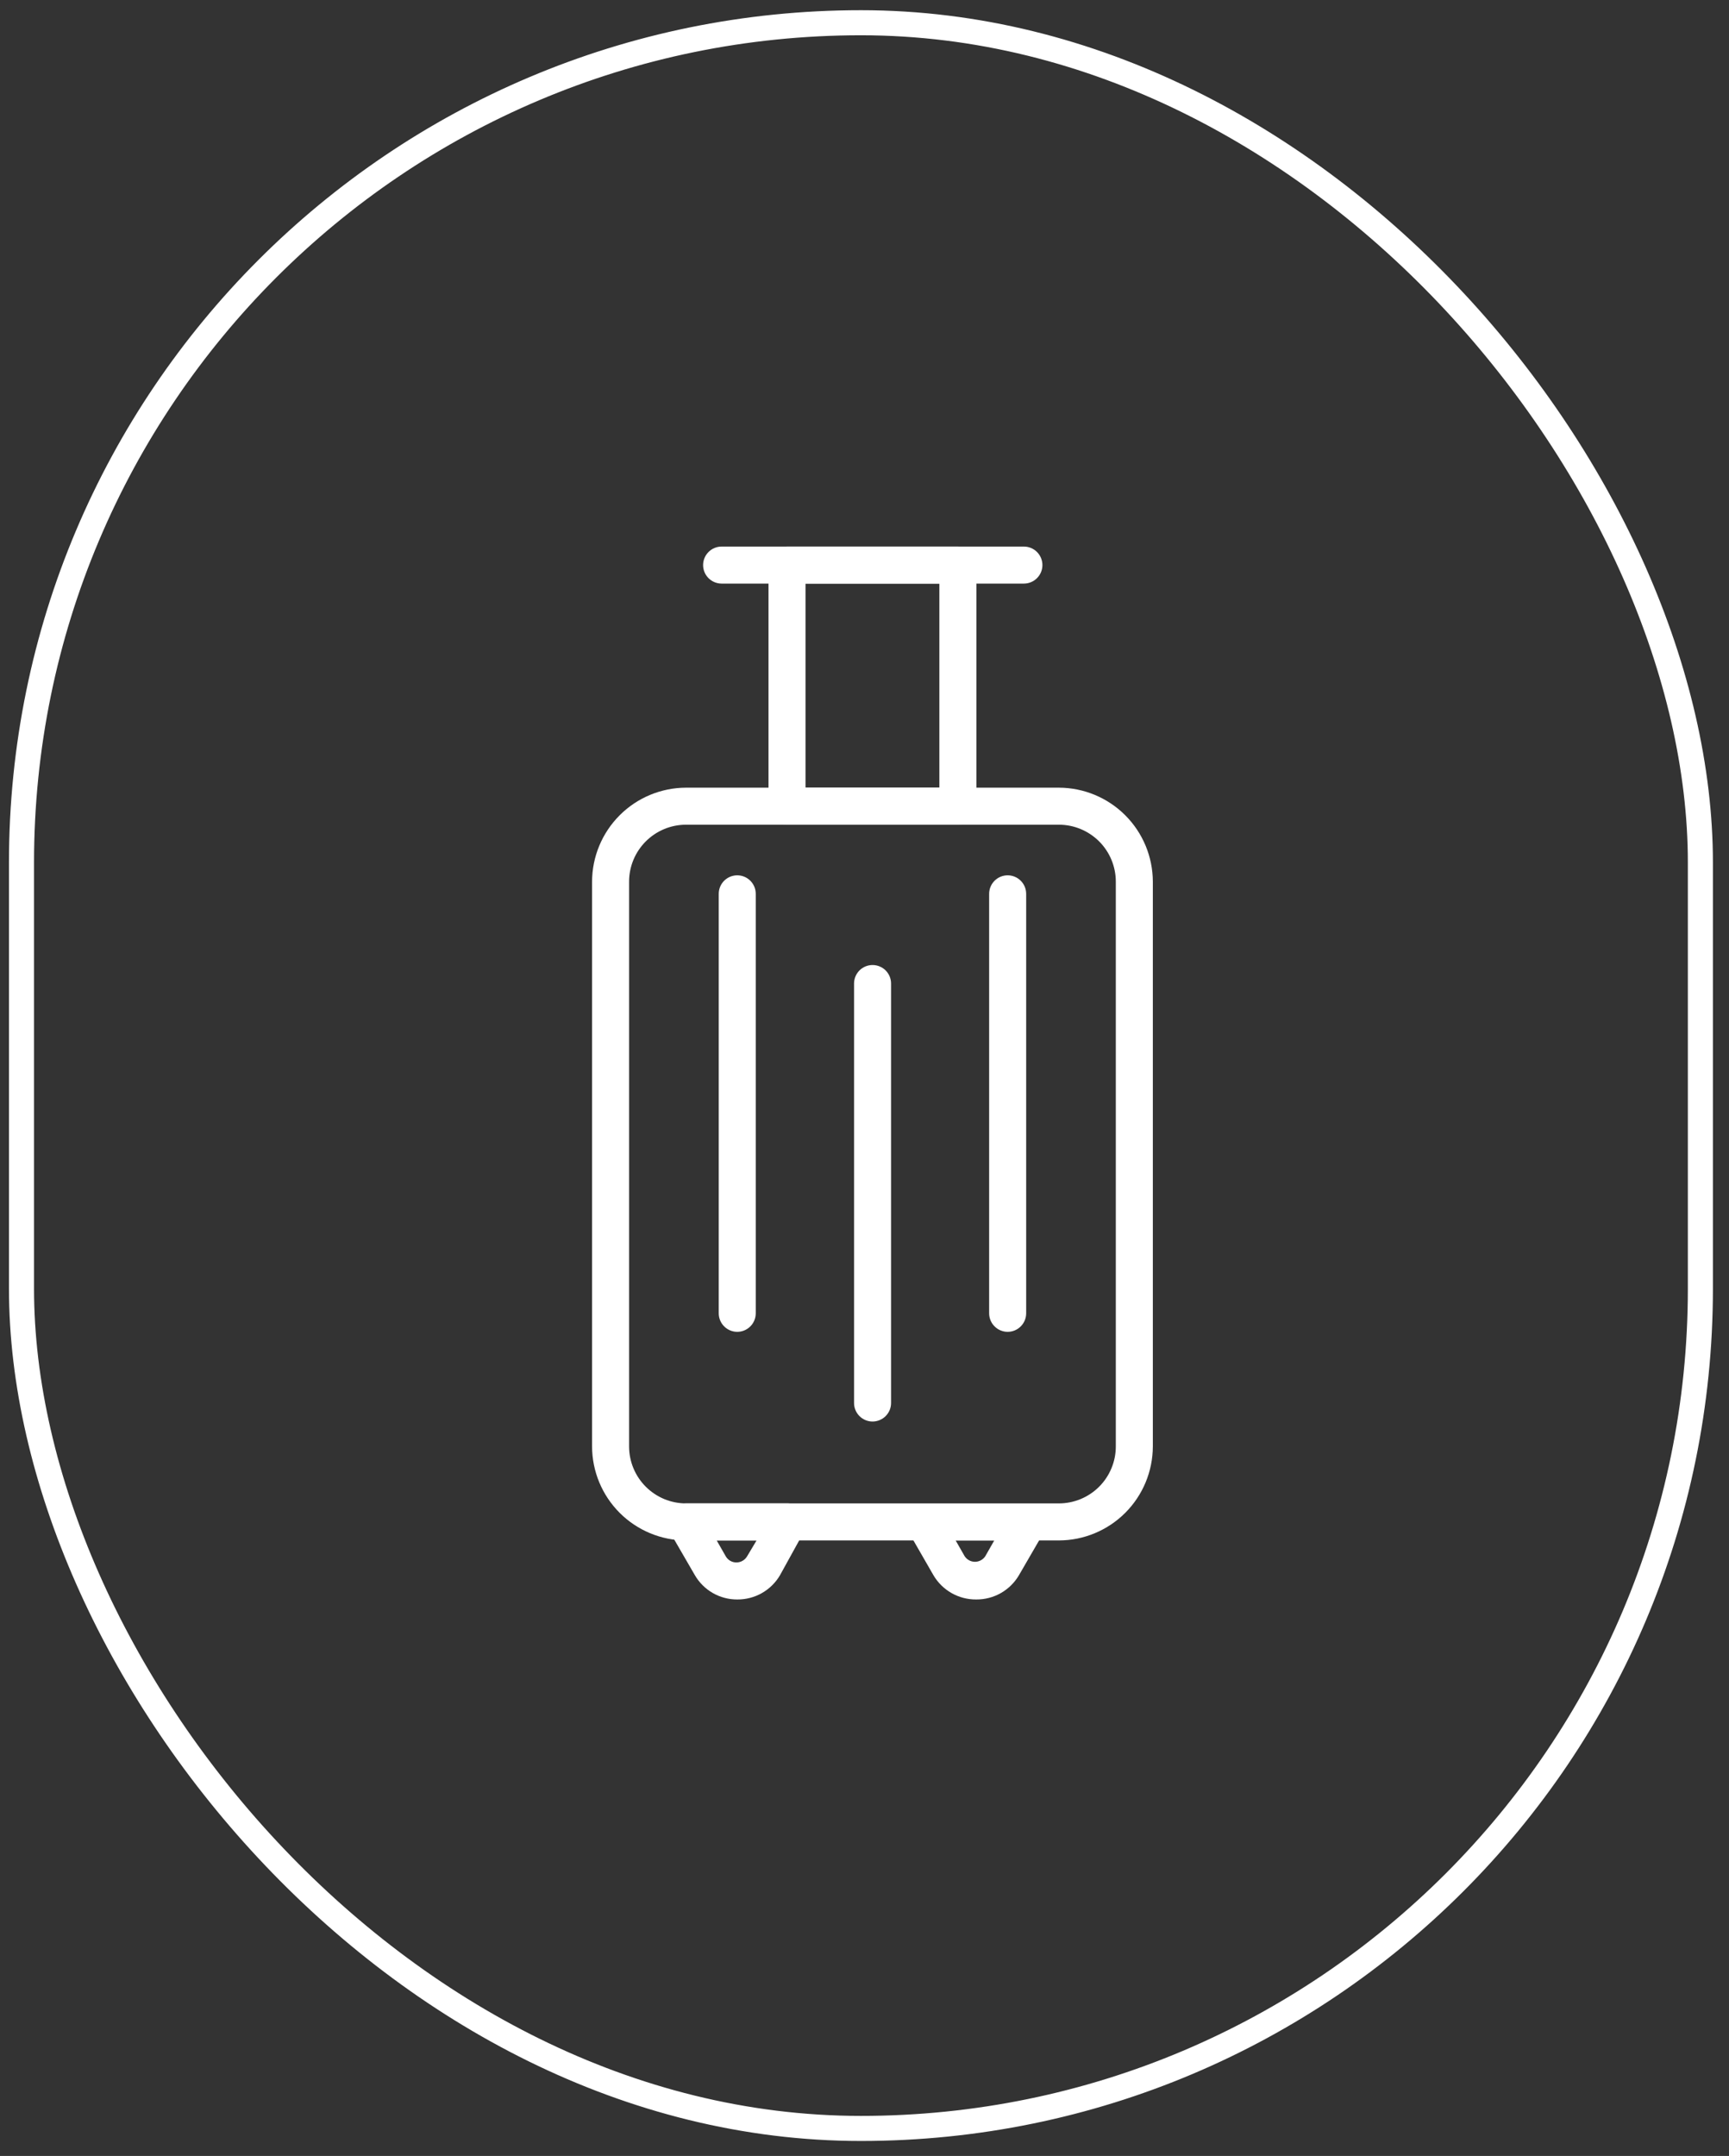 <svg width="69" height="86" viewBox="0 0 69 86" fill="none" xmlns="http://www.w3.org/2000/svg">
<rect x="0" y="0" width="69" height="86" fill="#333333" stroke="none"/>
<rect x="0.858" y="0.907" width="67" height="83.995" rx="33.5" stroke="white"/>
<g clip-path="url(#clip0_289_2155)">
<path d="M42.256 61.447H27.378C26.384 61.445 25.432 61.049 24.729 60.346C24.026 59.643 23.63 58.691 23.628 57.697V35.17C23.63 34.176 24.026 33.224 24.729 32.521C25.432 31.818 26.384 31.422 27.378 31.42H42.256C43.25 31.422 44.203 31.818 44.906 32.521C45.609 33.224 46.004 34.176 46.007 35.17V57.697C46.004 58.691 45.609 59.643 44.906 60.346C44.203 61.049 43.25 61.445 42.256 61.447ZM27.378 32.897C26.775 32.897 26.197 33.137 25.771 33.563C25.345 33.989 25.105 34.567 25.105 35.17V57.697C25.105 57.995 25.164 58.291 25.278 58.566C25.392 58.842 25.56 59.093 25.771 59.304C25.982 59.515 26.233 59.682 26.508 59.797C26.784 59.911 27.08 59.97 27.378 59.97H42.256C42.555 59.97 42.85 59.911 43.126 59.797C43.402 59.682 43.653 59.515 43.864 59.304C44.075 59.093 44.242 58.842 44.356 58.566C44.471 58.291 44.529 57.995 44.529 57.697V35.17C44.529 34.567 44.29 33.989 43.864 33.563C43.437 33.137 42.859 32.897 42.256 32.897H27.378Z" fill="white"/>
<path d="M29.422 63.802C29.08 63.804 28.743 63.715 28.446 63.545C28.15 63.375 27.903 63.13 27.731 62.834L26.713 61.078C26.651 60.965 26.619 60.838 26.62 60.709C26.622 60.581 26.656 60.454 26.721 60.343C26.785 60.231 26.877 60.138 26.988 60.073C27.099 60.008 27.225 59.972 27.354 59.97H31.457C31.585 59.972 31.712 60.008 31.822 60.073C31.933 60.138 32.026 60.231 32.09 60.343C32.154 60.454 32.189 60.581 32.19 60.709C32.191 60.838 32.159 60.965 32.097 61.078L31.128 62.834C30.954 63.131 30.704 63.377 30.405 63.547C30.105 63.717 29.766 63.805 29.422 63.802ZM28.601 61.447L28.962 62.079C29.005 62.154 29.067 62.217 29.142 62.26C29.217 62.303 29.302 62.326 29.389 62.325C29.475 62.325 29.56 62.302 29.635 62.259C29.71 62.216 29.772 62.154 29.816 62.079L30.193 61.447H28.601Z" fill="white"/>
<path d="M38.957 63.802C38.613 63.805 38.274 63.717 37.974 63.547C37.675 63.377 37.425 63.131 37.251 62.834L36.249 61.094C36.187 60.981 36.155 60.855 36.156 60.726C36.157 60.597 36.192 60.471 36.256 60.359C36.321 60.248 36.413 60.155 36.524 60.09C36.635 60.024 36.761 59.989 36.889 59.986H40.993C41.123 59.981 41.253 60.011 41.368 60.072C41.484 60.133 41.581 60.223 41.651 60.334C41.721 60.444 41.76 60.571 41.766 60.702C41.771 60.832 41.742 60.962 41.682 61.078L40.664 62.834C40.49 63.131 40.24 63.377 39.941 63.547C39.641 63.717 39.302 63.805 38.957 63.802ZM38.137 61.447L38.498 62.079C38.543 62.147 38.604 62.202 38.675 62.24C38.747 62.279 38.827 62.299 38.908 62.299C38.989 62.299 39.069 62.279 39.141 62.24C39.213 62.202 39.273 62.147 39.319 62.079L39.679 61.447H38.137Z" fill="white"/>
<path d="M38.227 32.897H31.407C31.212 32.897 31.024 32.819 30.885 32.681C30.747 32.542 30.669 32.354 30.669 32.158V22.541C30.669 22.345 30.747 22.157 30.885 22.018C31.024 21.88 31.212 21.802 31.407 21.802H38.227C38.423 21.802 38.611 21.88 38.749 22.018C38.888 22.157 38.965 22.345 38.965 22.541V32.158C38.965 32.354 38.888 32.542 38.749 32.681C38.611 32.819 38.423 32.897 38.227 32.897ZM32.146 31.42H37.488V23.279H32.146V31.42Z" fill="white"/>
<path d="M40.861 23.279H28.798C28.602 23.279 28.414 23.201 28.276 23.063C28.137 22.924 28.059 22.737 28.059 22.541C28.059 22.345 28.137 22.157 28.276 22.018C28.414 21.88 28.602 21.802 28.798 21.802H40.861C41.057 21.802 41.245 21.88 41.383 22.018C41.522 22.157 41.6 22.345 41.6 22.541C41.6 22.737 41.522 22.924 41.383 23.063C41.245 23.201 41.057 23.279 40.861 23.279Z" fill="white"/>
<path d="M29.422 53.126C29.226 53.126 29.038 53.048 28.899 52.909C28.761 52.771 28.683 52.583 28.683 52.387V35.654C28.683 35.557 28.702 35.461 28.739 35.372C28.776 35.282 28.831 35.201 28.899 35.132C28.968 35.064 29.049 35.009 29.139 34.972C29.229 34.935 29.325 34.916 29.422 34.916C29.518 34.916 29.615 34.935 29.704 34.972C29.794 35.009 29.875 35.064 29.944 35.132C30.012 35.201 30.067 35.282 30.104 35.372C30.141 35.461 30.16 35.557 30.16 35.654V52.387C30.16 52.583 30.082 52.771 29.944 52.909C29.805 53.048 29.617 53.126 29.422 53.126Z" fill="white"/>
<path d="M34.821 56.704C34.626 56.704 34.438 56.626 34.299 56.487C34.161 56.349 34.083 56.161 34.083 55.965V39.232C34.083 39.036 34.161 38.849 34.299 38.71C34.438 38.572 34.626 38.494 34.821 38.494C35.017 38.494 35.205 38.572 35.344 38.71C35.482 38.849 35.56 39.036 35.56 39.232V55.965C35.56 56.062 35.541 56.158 35.504 56.248C35.467 56.337 35.412 56.419 35.344 56.487C35.275 56.556 35.194 56.61 35.104 56.647C35.014 56.684 34.918 56.704 34.821 56.704Z" fill="white"/>
<path d="M40.213 53.126C40.017 53.126 39.829 53.048 39.691 52.909C39.552 52.771 39.474 52.583 39.474 52.387V35.654C39.474 35.459 39.552 35.271 39.691 35.132C39.829 34.994 40.017 34.916 40.213 34.916C40.409 34.916 40.597 34.994 40.735 35.132C40.874 35.271 40.952 35.459 40.952 35.654V52.387C40.952 52.583 40.874 52.771 40.735 52.909C40.597 53.048 40.409 53.126 40.213 53.126Z" fill="white"/>
</g>
<defs>
<clipPath id="clip0_289_2155">
<rect width="42" height="42" fill="white" transform="translate(13.817 21.802)"/>
</clipPath>
</defs>
</svg>
